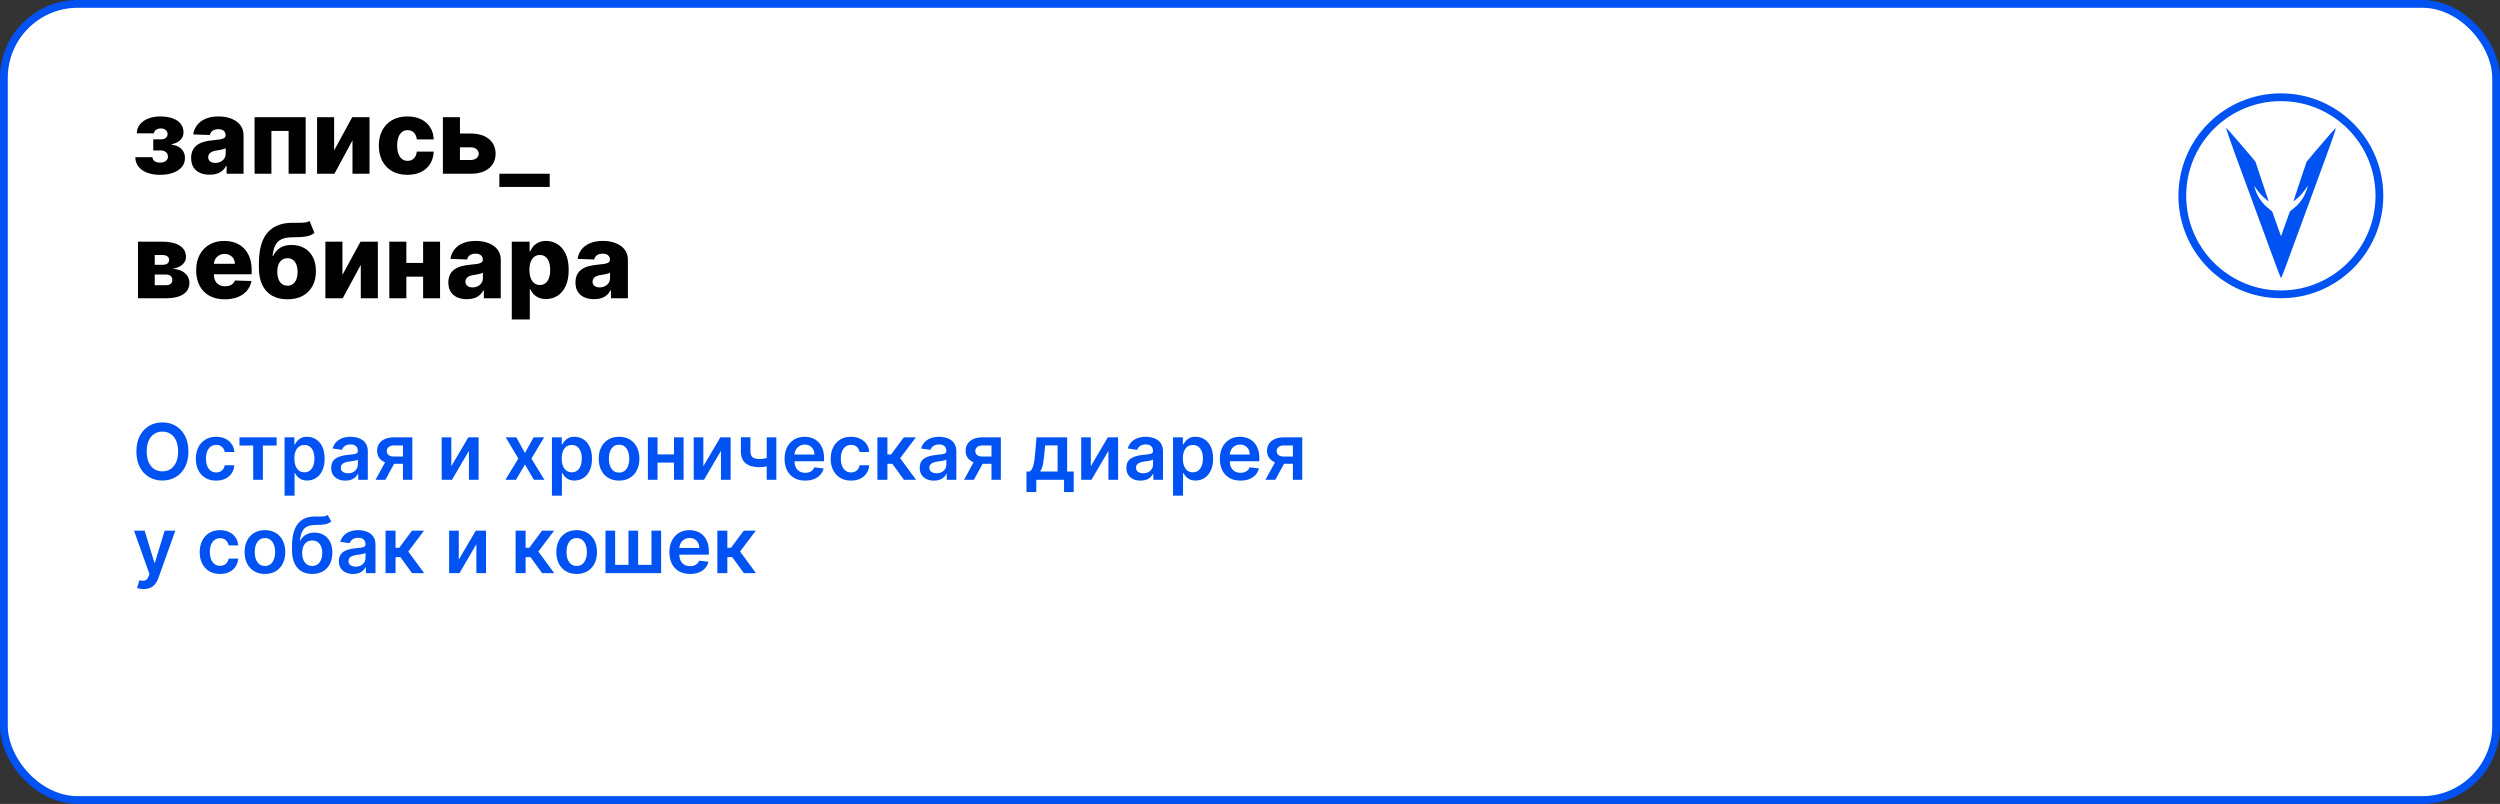 <?xml version="1.0" encoding="UTF-8"?> <svg xmlns="http://www.w3.org/2000/svg" width="964" height="310" viewBox="0 0 964 310" fill="none"><rect x="0" y="0" width="964" height="310" fill="#333333" stroke="none"/> <rect x="1.5" y="1.5" width="961" height="307" rx="28.5" fill="white" stroke="#0052F2" stroke-width="3"></rect> <path d="M52.165 60.608H58.784C58.803 61.252 59.082 61.763 59.622 62.142C60.171 62.521 60.877 62.71 61.739 62.71C62.61 62.71 63.33 62.502 63.898 62.085C64.475 61.659 64.764 61.072 64.764 60.324C64.764 59.869 64.646 59.472 64.409 59.131C64.182 58.78 63.86 58.506 63.443 58.307C63.036 58.108 62.562 58.008 62.023 58.008H59.097V53.733H62.023C62.828 53.733 63.462 53.544 63.926 53.165C64.39 52.786 64.622 52.308 64.622 51.73C64.622 51.077 64.385 50.546 63.912 50.139C63.448 49.732 62.828 49.528 62.051 49.528C61.284 49.528 60.65 49.704 60.148 50.054C59.646 50.404 59.39 50.859 59.381 51.418H52.761C52.771 50.063 53.173 48.903 53.969 47.938C54.774 46.962 55.853 46.214 57.207 45.693C58.571 45.163 60.086 44.898 61.753 44.898C63.618 44.898 65.224 45.144 66.568 45.636C67.922 46.119 68.959 46.82 69.679 47.739C70.399 48.648 70.758 49.756 70.758 51.062C70.758 52.199 70.365 53.16 69.579 53.946C68.803 54.732 67.681 55.291 66.213 55.622V55.849C67.132 55.897 67.974 56.129 68.742 56.545C69.508 56.953 70.129 57.53 70.602 58.278C71.076 59.017 71.312 59.912 71.312 60.963C71.312 62.317 70.901 63.477 70.077 64.443C69.253 65.4 68.121 66.133 66.682 66.645C65.252 67.156 63.609 67.412 61.753 67.412C59.944 67.412 58.325 67.161 56.895 66.659C55.474 66.148 54.343 65.385 53.5 64.372C52.657 63.359 52.212 62.104 52.165 60.608ZM80.876 67.369C79.484 67.369 78.248 67.137 77.168 66.673C76.098 66.2 75.251 65.49 74.626 64.543C74.01 63.586 73.702 62.388 73.702 60.949C73.702 59.737 73.915 58.714 74.342 57.881C74.768 57.047 75.355 56.37 76.103 55.849C76.851 55.329 77.713 54.936 78.688 54.67C79.664 54.396 80.705 54.211 81.813 54.117C83.054 54.003 84.053 53.885 84.81 53.761C85.568 53.629 86.117 53.444 86.458 53.207C86.808 52.961 86.984 52.615 86.984 52.17V52.099C86.984 51.37 86.733 50.807 86.231 50.409C85.729 50.011 85.052 49.812 84.2 49.812C83.281 49.812 82.542 50.011 81.984 50.409C81.425 50.807 81.07 51.356 80.918 52.057L74.512 51.83C74.701 50.504 75.189 49.32 75.975 48.278C76.771 47.227 77.86 46.403 79.242 45.807C80.634 45.201 82.306 44.898 84.256 44.898C85.648 44.898 86.932 45.063 88.106 45.395C89.28 45.717 90.303 46.19 91.174 46.815C92.045 47.431 92.718 48.188 93.191 49.088C93.674 49.988 93.915 51.015 93.915 52.17V67H87.381V63.96H87.211C86.823 64.699 86.326 65.324 85.719 65.835C85.123 66.347 84.417 66.73 83.603 66.986C82.798 67.242 81.889 67.369 80.876 67.369ZM83.021 62.824C83.769 62.824 84.441 62.672 85.038 62.369C85.644 62.066 86.127 61.65 86.487 61.119C86.846 60.58 87.026 59.955 87.026 59.244V57.17C86.827 57.275 86.586 57.369 86.302 57.455C86.027 57.54 85.724 57.62 85.393 57.696C85.061 57.772 84.72 57.838 84.37 57.895C84.02 57.952 83.683 58.004 83.362 58.051C82.708 58.155 82.149 58.316 81.685 58.534C81.231 58.752 80.88 59.036 80.634 59.386C80.397 59.727 80.279 60.135 80.279 60.608C80.279 61.328 80.535 61.877 81.046 62.256C81.567 62.635 82.225 62.824 83.021 62.824ZM98.163 67V45.182H117.864V67H111.288V50.494H104.654V67H98.163ZM128.841 58.008L135.815 45.182H142.491V67H135.915V54.131L128.955 67H122.264V45.182H128.841V58.008ZM157.097 67.412C154.796 67.412 152.822 66.938 151.174 65.992C149.536 65.044 148.276 63.728 147.396 62.043C146.515 60.347 146.075 58.387 146.075 56.162C146.075 53.927 146.515 51.967 147.396 50.281C148.286 48.586 149.55 47.265 151.188 46.318C152.836 45.371 154.801 44.898 157.083 44.898C159.1 44.898 160.857 45.262 162.353 45.992C163.859 46.721 165.033 47.753 165.876 49.088C166.728 50.414 167.178 51.972 167.225 53.761H160.734C160.601 52.644 160.222 51.768 159.597 51.133C158.982 50.499 158.177 50.182 157.183 50.182C156.378 50.182 155.672 50.409 155.066 50.864C154.46 51.309 153.987 51.972 153.646 52.852C153.314 53.724 153.148 54.803 153.148 56.091C153.148 57.379 153.314 58.468 153.646 59.358C153.987 60.239 154.46 60.906 155.066 61.361C155.672 61.806 156.378 62.028 157.183 62.028C157.826 62.028 158.395 61.891 158.887 61.617C159.389 61.342 159.801 60.939 160.123 60.409C160.445 59.869 160.648 59.216 160.734 58.449H167.225C167.159 60.248 166.709 61.82 165.876 63.165C165.052 64.51 163.892 65.556 162.396 66.304C160.909 67.043 159.143 67.412 157.097 67.412ZM174.857 51.489H181.476C184.478 51.489 186.831 52.194 188.536 53.605C190.24 55.007 191.097 56.91 191.107 59.315C191.097 60.878 190.704 62.237 189.928 63.392C189.161 64.538 188.057 65.428 186.618 66.062C185.188 66.688 183.474 67 181.476 67H170.78V45.182H177.357V61.688H181.476C182.385 61.688 183.133 61.465 183.72 61.02C184.307 60.575 184.606 60.002 184.615 59.301C184.606 58.562 184.307 57.961 183.72 57.497C183.133 57.033 182.385 56.801 181.476 56.801H174.857V51.489ZM211.966 67V72.085H192.548V67H211.966ZM53.202 115V93.182H62.619C65.432 93.182 67.648 93.688 69.267 94.702C70.896 95.706 71.71 97.178 71.71 99.119C71.71 100.246 71.251 101.217 70.332 102.031C69.423 102.836 68.131 103.381 66.454 103.665C67.932 103.741 69.158 104.034 70.133 104.545C71.109 105.057 71.838 105.705 72.321 106.491C72.804 107.277 73.046 108.116 73.046 109.006C73.046 110.294 72.7 111.383 72.008 112.273C71.317 113.163 70.304 113.84 68.969 114.304C67.643 114.768 66.014 115 64.082 115H53.202ZM59.665 109.972H64.082C64.821 109.972 65.399 109.796 65.815 109.446C66.242 109.096 66.454 108.613 66.454 107.997C66.454 107.334 66.242 106.813 65.815 106.435C65.399 106.056 64.821 105.866 64.082 105.866H59.665V109.972ZM59.665 102.102H62.804C63.306 102.102 63.737 102.027 64.097 101.875C64.456 101.723 64.731 101.506 64.921 101.222C65.119 100.937 65.219 100.597 65.219 100.199C65.219 99.621 64.987 99.167 64.523 98.835C64.068 98.504 63.434 98.338 62.619 98.338H59.665V102.102ZM86.682 115.412C84.4 115.412 82.43 114.962 80.773 114.062C79.125 113.153 77.856 111.861 76.966 110.185C76.085 108.499 75.645 106.496 75.645 104.176C75.645 101.922 76.09 99.953 76.98 98.267C77.87 96.572 79.125 95.256 80.744 94.318C82.364 93.371 84.272 92.898 86.469 92.898C88.022 92.898 89.442 93.139 90.73 93.622C92.018 94.105 93.131 94.82 94.068 95.767C95.006 96.714 95.735 97.883 96.256 99.276C96.776 100.658 97.037 102.244 97.037 104.034V105.767H78.074V101.733H90.574C90.564 100.994 90.389 100.336 90.048 99.758C89.707 99.181 89.239 98.731 88.642 98.409C88.055 98.078 87.378 97.912 86.611 97.912C85.834 97.912 85.138 98.087 84.523 98.438C83.907 98.778 83.419 99.247 83.06 99.844C82.7 100.431 82.51 101.098 82.492 101.847V105.952C82.492 106.842 82.667 107.623 83.017 108.295C83.367 108.958 83.865 109.474 84.508 109.844C85.153 110.213 85.919 110.398 86.81 110.398C87.425 110.398 87.984 110.312 88.486 110.142C88.988 109.972 89.419 109.721 89.778 109.389C90.138 109.058 90.408 108.651 90.588 108.168L96.966 108.352C96.701 109.782 96.118 111.027 95.219 112.088C94.329 113.139 93.159 113.958 91.71 114.545C90.261 115.123 88.585 115.412 86.682 115.412ZM119.377 85.227L121.252 89.815C120.656 90.279 120.002 90.63 119.292 90.867C118.591 91.103 117.734 91.264 116.721 91.349C115.708 91.435 114.429 91.482 112.886 91.492C111.143 91.501 109.732 91.742 108.653 92.216C107.573 92.68 106.754 93.442 106.195 94.503C105.646 95.554 105.281 96.956 105.102 98.707H105.286C105.911 97.391 106.801 96.354 107.957 95.597C109.112 94.839 110.603 94.46 112.431 94.46C114.335 94.46 115.992 94.872 117.403 95.696C118.814 96.51 119.903 97.675 120.67 99.19C121.437 100.696 121.82 102.486 121.82 104.56C121.82 106.757 121.38 108.67 120.499 110.298C119.619 111.927 118.359 113.187 116.721 114.077C115.083 114.967 113.122 115.412 110.84 115.412C108.558 115.412 106.593 114.948 104.945 114.02C103.307 113.092 102.043 111.728 101.153 109.929C100.272 108.12 99.832 105.9 99.832 103.267V101.676C99.832 96.278 100.921 92.306 103.099 89.758C105.277 87.211 108.459 85.928 112.644 85.909C113.695 85.9 114.647 85.9 115.499 85.909C116.361 85.909 117.114 85.867 117.758 85.781C118.402 85.687 118.942 85.502 119.377 85.227ZM110.883 110.17C111.678 110.17 112.365 109.957 112.942 109.531C113.52 109.105 113.965 108.494 114.278 107.699C114.59 106.903 114.746 105.947 114.746 104.83C114.746 103.712 114.585 102.76 114.263 101.974C113.951 101.188 113.506 100.592 112.928 100.185C112.351 99.768 111.664 99.56 110.869 99.56C110.263 99.56 109.713 99.678 109.221 99.915C108.728 100.142 108.312 100.483 107.971 100.938C107.63 101.383 107.37 101.932 107.19 102.585C107.01 103.239 106.92 103.987 106.92 104.83C106.92 106.496 107.27 107.803 107.971 108.75C108.672 109.697 109.642 110.17 110.883 110.17ZM132.044 106.009L139.018 93.182H145.695V115H139.118V102.131L132.158 115H125.467V93.182H132.044V106.009ZM165.499 101.378V106.676H154.306V101.378H165.499ZM156.692 93.182V115H150.116V93.182H156.692ZM169.69 93.182V115H163.156V93.182H169.69ZM180.055 115.369C178.663 115.369 177.428 115.137 176.348 114.673C175.278 114.2 174.43 113.49 173.805 112.543C173.19 111.586 172.882 110.388 172.882 108.949C172.882 107.737 173.095 106.714 173.521 105.881C173.947 105.047 174.535 104.37 175.283 103.849C176.031 103.329 176.893 102.936 177.868 102.67C178.843 102.396 179.885 102.211 180.993 102.116C182.233 102.003 183.232 101.884 183.99 101.761C184.748 101.629 185.297 101.444 185.638 101.207C185.988 100.961 186.163 100.616 186.163 100.17V100.099C186.163 99.37 185.912 98.807 185.411 98.409C184.909 98.011 184.232 97.812 183.379 97.812C182.461 97.812 181.722 98.011 181.163 98.409C180.605 98.807 180.25 99.356 180.098 100.057L173.692 99.829C173.881 98.504 174.369 97.32 175.155 96.278C175.95 95.227 177.039 94.403 178.422 93.807C179.814 93.201 181.485 92.898 183.436 92.898C184.828 92.898 186.111 93.063 187.286 93.395C188.46 93.717 189.482 94.19 190.354 94.815C191.225 95.431 191.897 96.188 192.371 97.088C192.854 97.988 193.095 99.015 193.095 100.17V115H186.561V111.96H186.391C186.002 112.699 185.505 113.324 184.899 113.835C184.303 114.347 183.597 114.73 182.783 114.986C181.978 115.241 181.069 115.369 180.055 115.369ZM182.2 110.824C182.948 110.824 183.621 110.672 184.217 110.369C184.823 110.066 185.306 109.65 185.666 109.119C186.026 108.58 186.206 107.955 186.206 107.244V105.17C186.007 105.275 185.766 105.369 185.482 105.455C185.207 105.54 184.904 105.62 184.572 105.696C184.241 105.772 183.9 105.838 183.55 105.895C183.199 105.952 182.863 106.004 182.541 106.051C181.888 106.155 181.329 106.316 180.865 106.534C180.411 106.752 180.06 107.036 179.814 107.386C179.577 107.727 179.459 108.134 179.459 108.608C179.459 109.328 179.714 109.877 180.226 110.256C180.747 110.634 181.405 110.824 182.2 110.824ZM197.342 123.182V93.182H204.217V96.918H204.43C204.714 96.255 205.117 95.615 205.638 95C206.168 94.385 206.84 93.883 207.655 93.494C208.479 93.097 209.464 92.898 210.609 92.898C212.125 92.898 213.54 93.296 214.857 94.091C216.182 94.886 217.252 96.113 218.067 97.77C218.881 99.427 219.288 101.539 219.288 104.105C219.288 106.577 218.895 108.646 218.109 110.312C217.333 111.979 216.282 113.229 214.956 114.062C213.64 114.896 212.177 115.312 210.567 115.312C209.468 115.312 208.517 115.133 207.712 114.773C206.907 114.413 206.23 113.939 205.68 113.352C205.141 112.765 204.724 112.135 204.43 111.463H204.288V123.182H197.342ZM204.146 104.091C204.146 105.265 204.303 106.288 204.615 107.159C204.937 108.03 205.396 108.707 205.993 109.19C206.599 109.664 207.323 109.901 208.166 109.901C209.018 109.901 209.743 109.664 210.339 109.19C210.936 108.707 211.386 108.03 211.689 107.159C212.001 106.288 212.158 105.265 212.158 104.091C212.158 102.917 212.001 101.899 211.689 101.037C211.386 100.175 210.936 99.508 210.339 99.034C209.752 98.561 209.028 98.324 208.166 98.324C207.314 98.324 206.589 98.556 205.993 99.02C205.396 99.484 204.937 100.147 204.615 101.009C204.303 101.87 204.146 102.898 204.146 104.091ZM229.079 115.369C227.687 115.369 226.451 115.137 225.371 114.673C224.301 114.2 223.454 113.49 222.829 112.543C222.213 111.586 221.906 110.388 221.906 108.949C221.906 107.737 222.119 106.714 222.545 105.881C222.971 105.047 223.558 104.37 224.306 103.849C225.054 103.329 225.916 102.936 226.891 102.67C227.867 102.396 228.908 102.211 230.016 102.116C231.257 102.003 232.256 101.884 233.013 101.761C233.771 101.629 234.32 101.444 234.661 101.207C235.012 100.961 235.187 100.616 235.187 100.17V100.099C235.187 99.37 234.936 98.807 234.434 98.409C233.932 98.011 233.255 97.812 232.403 97.812C231.484 97.812 230.746 98.011 230.187 98.409C229.628 98.807 229.273 99.356 229.121 100.057L222.715 99.829C222.905 98.504 223.392 97.32 224.178 96.278C224.974 95.227 226.063 94.403 227.445 93.807C228.837 93.201 230.509 92.898 232.46 92.898C233.852 92.898 235.135 93.063 236.309 93.395C237.483 93.717 238.506 94.19 239.377 94.815C240.248 95.431 240.921 96.188 241.394 97.088C241.877 97.988 242.119 99.015 242.119 100.17V115H235.585V111.96H235.414C235.026 112.699 234.529 113.324 233.923 113.835C233.326 114.347 232.621 114.73 231.806 114.986C231.001 115.241 230.092 115.369 229.079 115.369ZM231.224 110.824C231.972 110.824 232.644 110.672 233.241 110.369C233.847 110.066 234.33 109.65 234.69 109.119C235.049 108.58 235.229 107.955 235.229 107.244V105.17C235.031 105.275 234.789 105.369 234.505 105.455C234.23 105.54 233.927 105.62 233.596 105.696C233.264 105.772 232.924 105.838 232.573 105.895C232.223 105.952 231.887 106.004 231.565 106.051C230.911 106.155 230.353 106.316 229.888 106.534C229.434 106.752 229.084 107.036 228.837 107.386C228.601 107.727 228.482 108.134 228.482 108.608C228.482 109.328 228.738 109.877 229.249 110.256C229.77 110.634 230.428 110.824 231.224 110.824Z" fill="black"></path> <path d="M72.648 174.091C72.648 176.442 72.207 178.455 71.327 180.131C70.453 181.8 69.26 183.079 67.747 183.967C66.242 184.854 64.533 185.298 62.623 185.298C60.712 185.298 59.001 184.854 57.488 183.967C55.982 183.072 54.789 181.79 53.908 180.121C53.035 178.445 52.598 176.435 52.598 174.091C52.598 171.74 53.035 169.73 53.908 168.061C54.789 166.385 55.982 165.103 57.488 164.215C59.001 163.327 60.712 162.884 62.623 162.884C64.533 162.884 66.242 163.327 67.747 164.215C69.26 165.103 70.453 166.385 71.327 168.061C72.207 169.73 72.648 171.74 72.648 174.091ZM68.674 174.091C68.674 172.436 68.415 171.04 67.896 169.904C67.385 168.761 66.675 167.898 65.766 167.315C64.856 166.726 63.809 166.431 62.623 166.431C61.437 166.431 60.389 166.726 59.48 167.315C58.571 167.898 57.857 168.761 57.339 169.904C56.827 171.04 56.572 172.436 56.572 174.091C56.572 175.746 56.827 177.145 57.339 178.288C57.857 179.425 58.571 180.288 59.48 180.877C60.389 181.46 61.437 181.751 62.623 181.751C63.809 181.751 64.856 181.46 65.766 180.877C66.675 180.288 67.385 179.425 67.896 178.288C68.415 177.145 68.674 175.746 68.674 174.091ZM83.352 185.32C81.718 185.32 80.316 184.961 79.144 184.244C77.979 183.526 77.08 182.536 76.448 181.271C75.823 180 75.511 178.537 75.511 176.882C75.511 175.22 75.83 173.754 76.47 172.482C77.109 171.204 78.011 170.21 79.176 169.499C80.347 168.782 81.732 168.423 83.33 168.423C84.659 168.423 85.834 168.668 86.857 169.158C87.886 169.641 88.707 170.327 89.318 171.214C89.928 172.095 90.276 173.125 90.362 174.304H86.676C86.526 173.516 86.171 172.859 85.61 172.333C85.056 171.8 84.314 171.534 83.384 171.534C82.595 171.534 81.903 171.747 81.306 172.173C80.71 172.592 80.245 173.196 79.911 173.984C79.584 174.773 79.421 175.717 79.421 176.818C79.421 177.933 79.584 178.892 79.911 179.695C80.237 180.49 80.695 181.104 81.285 181.538C81.882 181.964 82.581 182.177 83.384 182.177C83.952 182.177 84.46 182.07 84.907 181.857C85.362 181.637 85.742 181.321 86.047 180.909C86.353 180.497 86.562 179.996 86.676 179.407H90.362C90.269 180.565 89.928 181.591 89.339 182.486C88.749 183.374 87.947 184.07 86.931 184.574C85.916 185.071 84.722 185.32 83.352 185.32ZM92.341 171.8V168.636H106.659V171.8H101.364V185H97.635V171.8H92.341ZM109.73 191.136V168.636H113.522V171.342H113.746C113.945 170.945 114.225 170.522 114.588 170.075C114.95 169.62 115.44 169.233 116.058 168.913C116.676 168.587 117.464 168.423 118.423 168.423C119.687 168.423 120.827 168.746 121.843 169.393C122.865 170.032 123.675 170.98 124.271 172.237C124.875 173.487 125.177 175.021 125.177 176.839C125.177 178.636 124.882 180.163 124.293 181.42C123.703 182.678 122.901 183.636 121.885 184.297C120.869 184.957 119.719 185.288 118.433 185.288C117.496 185.288 116.718 185.131 116.1 184.819C115.482 184.506 114.985 184.13 114.609 183.69C114.24 183.242 113.952 182.82 113.746 182.422H113.586V191.136H109.73ZM113.512 176.818C113.512 177.876 113.661 178.803 113.959 179.599C114.264 180.394 114.701 181.016 115.269 181.463C115.845 181.903 116.541 182.124 117.357 182.124C118.21 182.124 118.923 181.896 119.499 181.442C120.074 180.98 120.507 180.352 120.798 179.556C121.097 178.754 121.246 177.841 121.246 176.818C121.246 175.803 121.1 174.901 120.809 174.112C120.518 173.324 120.085 172.706 119.509 172.259C118.934 171.811 118.217 171.587 117.357 171.587C116.534 171.587 115.834 171.804 115.259 172.237C114.683 172.67 114.247 173.278 113.948 174.059C113.657 174.84 113.512 175.76 113.512 176.818ZM133.188 185.33C132.151 185.33 131.218 185.146 130.387 184.776C129.563 184.4 128.909 183.846 128.426 183.114C127.95 182.383 127.713 181.481 127.713 180.408C127.713 179.485 127.883 178.722 128.224 178.118C128.565 177.514 129.03 177.031 129.619 176.669C130.209 176.307 130.873 176.033 131.612 175.849C132.357 175.657 133.128 175.518 133.923 175.433C134.882 175.334 135.66 175.245 136.257 175.167C136.853 175.082 137.286 174.954 137.556 174.783C137.833 174.606 137.972 174.332 137.972 173.963V173.899C137.972 173.097 137.734 172.475 137.258 172.035C136.782 171.594 136.097 171.374 135.202 171.374C134.257 171.374 133.508 171.58 132.954 171.992C132.407 172.404 132.038 172.891 131.846 173.452L128.245 172.94C128.529 171.946 128.998 171.115 129.651 170.447C130.305 169.773 131.104 169.268 132.048 168.935C132.993 168.594 134.037 168.423 135.181 168.423C135.969 168.423 136.754 168.516 137.535 168.7C138.316 168.885 139.03 169.19 139.676 169.616C140.323 170.036 140.841 170.607 141.232 171.332C141.629 172.056 141.828 172.962 141.828 174.048V185H138.121V182.752H137.993C137.759 183.207 137.428 183.633 137.002 184.031C136.583 184.421 136.054 184.737 135.415 184.979C134.783 185.213 134.041 185.33 133.188 185.33ZM134.19 182.496C134.964 182.496 135.635 182.344 136.203 182.038C136.771 181.726 137.208 181.314 137.514 180.803C137.826 180.291 137.982 179.734 137.982 179.13V177.202C137.862 177.301 137.656 177.393 137.365 177.479C137.08 177.564 136.761 177.638 136.406 177.702C136.051 177.766 135.699 177.823 135.351 177.873C135.003 177.923 134.701 177.965 134.445 178.001C133.87 178.079 133.355 178.207 132.901 178.384C132.446 178.562 132.088 178.81 131.825 179.13C131.562 179.442 131.431 179.847 131.431 180.344C131.431 181.055 131.69 181.591 132.208 181.953C132.727 182.315 133.387 182.496 134.19 182.496ZM155.379 185V171.768H151.885C150.997 171.768 150.316 171.974 149.84 172.386C149.364 172.798 149.129 173.31 149.137 173.92C149.129 174.531 149.353 175.036 149.808 175.433C150.262 175.831 150.912 176.03 151.757 176.03H156.594V178.842H151.757C150.45 178.842 149.321 178.636 148.369 178.224C147.418 177.812 146.686 177.23 146.175 176.477C145.664 175.724 145.408 174.844 145.408 173.835C145.408 172.784 145.667 171.871 146.186 171.097C146.711 170.316 147.457 169.712 148.423 169.286C149.396 168.853 150.55 168.636 151.885 168.636H158.991V185H155.379ZM144.811 185L149.382 176.605H153.185L148.604 185H144.811ZM174.034 179.78L180.585 168.636H184.548V185H180.82V173.846L174.289 185H170.316V168.636H174.034V179.78ZM199.104 168.636L202.406 174.677L205.762 168.636H209.842L204.91 176.818L209.928 185H205.869L202.406 179.109L198.976 185H194.885L199.871 176.818L195.013 168.636H199.104ZM212.825 191.136V168.636H216.618V171.342H216.842C217.04 170.945 217.321 170.522 217.683 170.075C218.045 169.62 218.536 169.233 219.153 168.913C219.771 168.587 220.56 168.423 221.518 168.423C222.783 168.423 223.923 168.746 224.938 169.393C225.961 170.032 226.771 170.98 227.367 172.237C227.971 173.487 228.273 175.021 228.273 176.839C228.273 178.636 227.978 180.163 227.388 181.42C226.799 182.678 225.996 183.636 224.981 184.297C223.965 184.957 222.815 185.288 221.529 185.288C220.592 185.288 219.814 185.131 219.196 184.819C218.578 184.506 218.081 184.13 217.705 183.69C217.335 183.242 217.048 182.82 216.842 182.422H216.682V191.136H212.825ZM216.607 176.818C216.607 177.876 216.756 178.803 217.055 179.599C217.36 180.394 217.797 181.016 218.365 181.463C218.94 181.903 219.636 182.124 220.453 182.124C221.305 182.124 222.019 181.896 222.594 181.442C223.17 180.98 223.603 180.352 223.894 179.556C224.192 178.754 224.342 177.841 224.342 176.818C224.342 175.803 224.196 174.901 223.905 174.112C223.614 173.324 223.18 172.706 222.605 172.259C222.03 171.811 221.312 171.587 220.453 171.587C219.629 171.587 218.93 171.804 218.354 172.237C217.779 172.67 217.342 173.278 217.044 174.059C216.753 174.84 216.607 175.76 216.607 176.818ZM238.713 185.32C237.115 185.32 235.73 184.968 234.558 184.265C233.386 183.562 232.477 182.578 231.831 181.314C231.192 180.05 230.872 178.572 230.872 176.882C230.872 175.192 231.192 173.711 231.831 172.44C232.477 171.168 233.386 170.181 234.558 169.478C235.73 168.775 237.115 168.423 238.713 168.423C240.311 168.423 241.696 168.775 242.868 169.478C244.04 170.181 244.945 171.168 245.585 172.44C246.231 173.711 246.554 175.192 246.554 176.882C246.554 178.572 246.231 180.05 245.585 181.314C244.945 182.578 244.04 183.562 242.868 184.265C241.696 184.968 240.311 185.32 238.713 185.32ZM238.734 182.23C239.601 182.23 240.325 181.992 240.908 181.516C241.49 181.033 241.923 180.387 242.207 179.577C242.499 178.768 242.644 177.866 242.644 176.871C242.644 175.87 242.499 174.964 242.207 174.155C241.923 173.338 241.49 172.688 240.908 172.205C240.325 171.722 239.601 171.481 238.734 171.481C237.847 171.481 237.108 171.722 236.518 172.205C235.936 172.688 235.499 173.338 235.208 174.155C234.924 174.964 234.782 175.87 234.782 176.871C234.782 177.866 234.924 178.768 235.208 179.577C235.499 180.387 235.936 181.033 236.518 181.516C237.108 181.992 237.847 182.23 238.734 182.23ZM261.067 175.22V178.384H252.352V175.22H261.067ZM253.545 168.636V185H249.827V168.636H253.545ZM263.591 168.636V185H259.884V168.636H263.591ZM271.211 179.78L277.763 168.636H281.726V185H277.998V173.846L271.467 185H267.493V168.636H271.211V179.78ZM299.355 168.636V185H295.648V168.636H299.355ZM297.618 176.03V179.183C297.199 179.368 296.724 179.535 296.191 179.684C295.665 179.826 295.108 179.94 294.518 180.025C293.936 180.11 293.354 180.153 292.771 180.153C290.584 180.153 288.854 179.663 287.583 178.683C286.319 177.695 285.687 176.158 285.687 174.07V168.615H289.373V174.07C289.373 174.773 289.497 175.337 289.746 175.763C289.994 176.19 290.371 176.502 290.875 176.701C291.379 176.893 292.011 176.989 292.771 176.989C293.623 176.989 294.433 176.903 295.2 176.733C295.967 176.562 296.773 176.328 297.618 176.03ZM310.48 185.32C308.839 185.32 307.422 184.979 306.229 184.297C305.043 183.608 304.13 182.635 303.491 181.378C302.852 180.114 302.532 178.626 302.532 176.914C302.532 175.231 302.852 173.754 303.491 172.482C304.137 171.204 305.039 170.21 306.197 169.499C307.355 168.782 308.715 168.423 310.277 168.423C311.286 168.423 312.238 168.587 313.132 168.913C314.034 169.233 314.83 169.73 315.519 170.405C316.215 171.08 316.762 171.939 317.159 172.983C317.557 174.02 317.756 175.256 317.756 176.69V177.873H304.343V175.273H314.059C314.052 174.535 313.892 173.878 313.58 173.303C313.267 172.72 312.831 172.262 312.27 171.928C311.716 171.594 311.069 171.428 310.331 171.428C309.542 171.428 308.85 171.619 308.253 172.003C307.657 172.379 307.191 172.876 306.858 173.494C306.531 174.105 306.364 174.776 306.357 175.508V177.777C306.357 178.729 306.531 179.545 306.879 180.227C307.227 180.902 307.713 181.42 308.338 181.783C308.963 182.138 309.695 182.315 310.533 182.315C311.094 182.315 311.602 182.237 312.056 182.081C312.511 181.918 312.905 181.68 313.239 181.367C313.573 181.055 313.825 180.668 313.995 180.206L317.596 180.611C317.369 181.562 316.936 182.393 316.297 183.104C315.664 183.807 314.855 184.354 313.868 184.744C312.88 185.128 311.751 185.32 310.48 185.32ZM328.156 185.32C326.523 185.32 325.12 184.961 323.948 184.244C322.784 183.526 321.885 182.536 321.253 181.271C320.628 180 320.316 178.537 320.316 176.882C320.316 175.22 320.635 173.754 321.274 172.482C321.914 171.204 322.816 170.21 323.98 169.499C325.152 168.782 326.537 168.423 328.135 168.423C329.463 168.423 330.639 168.668 331.661 169.158C332.691 169.641 333.512 170.327 334.122 171.214C334.733 172.095 335.081 173.125 335.166 174.304H331.48C331.331 173.516 330.976 172.859 330.415 172.333C329.861 171.8 329.119 171.534 328.188 171.534C327.4 171.534 326.708 171.747 326.111 172.173C325.514 172.592 325.049 173.196 324.715 173.984C324.389 174.773 324.225 175.717 324.225 176.818C324.225 177.933 324.389 178.892 324.715 179.695C325.042 180.49 325.5 181.104 326.09 181.538C326.686 181.964 327.386 182.177 328.188 182.177C328.757 182.177 329.264 182.07 329.712 181.857C330.166 181.637 330.546 181.321 330.852 180.909C331.157 180.497 331.367 179.996 331.48 179.407H335.166C335.074 180.565 334.733 181.591 334.144 182.486C333.554 183.374 332.752 184.07 331.736 184.574C330.72 185.071 329.527 185.32 328.156 185.32ZM338.333 185V168.636H342.19V175.241H343.596L348.518 168.636H353.163L347.101 176.669L353.227 185H348.56L344.075 178.832H342.19V185H338.333ZM360.122 185.33C359.085 185.33 358.151 185.146 357.32 184.776C356.496 184.4 355.843 183.846 355.36 183.114C354.884 182.383 354.646 181.481 354.646 180.408C354.646 179.485 354.817 178.722 355.157 178.118C355.498 177.514 355.964 177.031 356.553 176.669C357.143 176.307 357.807 176.033 358.545 175.849C359.291 175.657 360.062 175.518 360.857 175.433C361.816 175.334 362.594 175.245 363.19 175.167C363.787 175.082 364.22 174.954 364.49 174.783C364.767 174.606 364.905 174.332 364.905 173.963V173.899C364.905 173.097 364.667 172.475 364.192 172.035C363.716 171.594 363.03 171.374 362.135 171.374C361.191 171.374 360.442 171.58 359.888 171.992C359.341 172.404 358.971 172.891 358.78 173.452L355.179 172.94C355.463 171.946 355.932 171.115 356.585 170.447C357.238 169.773 358.037 169.268 358.982 168.935C359.927 168.594 360.971 168.423 362.114 168.423C362.903 168.423 363.687 168.516 364.469 168.7C365.25 168.885 365.964 169.19 366.61 169.616C367.256 170.036 367.775 170.607 368.165 171.332C368.563 172.056 368.762 172.962 368.762 174.048V185H365.055V182.752H364.927C364.692 183.207 364.362 183.633 363.936 184.031C363.517 184.421 362.988 184.737 362.349 184.979C361.716 185.213 360.974 185.33 360.122 185.33ZM361.123 182.496C361.898 182.496 362.569 182.344 363.137 182.038C363.705 181.726 364.142 181.314 364.447 180.803C364.76 180.291 364.916 179.734 364.916 179.13V177.202C364.795 177.301 364.589 177.393 364.298 177.479C364.014 177.564 363.694 177.638 363.339 177.702C362.984 177.766 362.633 177.823 362.285 177.873C361.937 177.923 361.635 177.965 361.379 178.001C360.804 178.079 360.289 178.207 359.834 178.384C359.38 178.562 359.021 178.81 358.758 179.13C358.496 179.442 358.364 179.847 358.364 180.344C358.364 181.055 358.623 181.591 359.142 181.953C359.66 182.315 360.321 182.496 361.123 182.496ZM382.313 185V171.768H378.819C377.931 171.768 377.249 171.974 376.773 172.386C376.297 172.798 376.063 173.31 376.07 173.92C376.063 174.531 376.287 175.036 376.741 175.433C377.196 175.831 377.846 176.03 378.691 176.03H383.528V178.842H378.691C377.384 178.842 376.255 178.636 375.303 178.224C374.351 177.812 373.62 177.23 373.108 176.477C372.597 175.724 372.341 174.844 372.341 173.835C372.341 172.784 372.601 171.871 373.119 171.097C373.645 170.316 374.39 169.712 375.356 169.286C376.329 168.853 377.483 168.636 378.819 168.636H385.925V185H382.313ZM371.745 185L376.315 176.605H380.118L375.537 185H371.745ZM395.8 189.751V181.825H397.1C397.448 181.555 397.739 181.19 397.974 180.728C398.208 180.259 398.4 179.709 398.549 179.077C398.705 178.437 398.833 177.724 398.932 176.935C399.032 176.14 399.121 175.284 399.199 174.368L399.667 168.636H411.493V181.825H414.028V189.751H410.3V185H399.593V189.751H395.8ZM401.063 181.825H407.807V171.747H403.013L402.757 174.368C402.615 176.101 402.427 177.585 402.192 178.821C401.958 180.057 401.581 181.058 401.063 181.825ZM420.625 179.78L427.177 168.636H431.14V185H427.412V173.846L420.881 185H416.907V168.636H420.625V179.78ZM439.809 185.33C438.773 185.33 437.839 185.146 437.008 184.776C436.184 184.4 435.53 183.846 435.047 183.114C434.572 182.383 434.334 181.481 434.334 180.408C434.334 179.485 434.504 178.722 434.845 178.118C435.186 177.514 435.651 177.031 436.241 176.669C436.83 176.307 437.494 176.033 438.233 175.849C438.979 175.657 439.749 175.518 440.545 175.433C441.503 175.334 442.281 175.245 442.878 175.167C443.474 175.082 443.907 174.954 444.177 174.783C444.454 174.606 444.593 174.332 444.593 173.963V173.899C444.593 173.097 444.355 172.475 443.879 172.035C443.403 171.594 442.718 171.374 441.823 171.374C440.878 171.374 440.129 171.58 439.575 171.992C439.028 172.404 438.659 172.891 438.467 173.452L434.866 172.94C435.15 171.946 435.619 171.115 436.273 170.447C436.926 169.773 437.725 169.268 438.67 168.935C439.614 168.594 440.658 168.423 441.802 168.423C442.59 168.423 443.375 168.516 444.156 168.7C444.937 168.885 445.651 169.19 446.297 169.616C446.944 170.036 447.462 170.607 447.853 171.332C448.251 172.056 448.449 172.962 448.449 174.048V185H444.742V182.752H444.614C444.38 183.207 444.05 183.633 443.623 184.031C443.204 184.421 442.675 184.737 442.036 184.979C441.404 185.213 440.662 185.33 439.809 185.33ZM440.811 182.496C441.585 182.496 442.256 182.344 442.824 182.038C443.393 181.726 443.829 181.314 444.135 180.803C444.447 180.291 444.604 179.734 444.604 179.13V177.202C444.483 177.301 444.277 177.393 443.986 177.479C443.702 177.564 443.382 177.638 443.027 177.702C442.672 177.766 442.32 177.823 441.972 177.873C441.624 177.923 441.322 177.965 441.067 178.001C440.491 178.079 439.976 178.207 439.522 178.384C439.067 178.562 438.709 178.81 438.446 179.13C438.183 179.442 438.052 179.847 438.052 180.344C438.052 181.055 438.311 181.591 438.829 181.953C439.348 182.315 440.008 182.496 440.811 182.496ZM452.327 191.136V168.636H456.12V171.342H456.344C456.542 170.945 456.823 170.522 457.185 170.075C457.547 169.62 458.037 169.233 458.655 168.913C459.273 168.587 460.062 168.423 461.02 168.423C462.285 168.423 463.425 168.746 464.44 169.393C465.463 170.032 466.273 170.98 466.869 172.237C467.473 173.487 467.775 175.021 467.775 176.839C467.775 178.636 467.48 180.163 466.89 181.42C466.301 182.678 465.498 183.636 464.483 184.297C463.467 184.957 462.317 185.288 461.031 185.288C460.094 185.288 459.316 185.131 458.698 184.819C458.08 184.506 457.583 184.13 457.206 183.69C456.837 183.242 456.55 182.82 456.344 182.422H456.184V191.136H452.327ZM456.109 176.818C456.109 177.876 456.258 178.803 456.557 179.599C456.862 180.394 457.299 181.016 457.867 181.463C458.442 181.903 459.138 182.124 459.955 182.124C460.807 182.124 461.521 181.896 462.096 181.442C462.672 180.98 463.105 180.352 463.396 179.556C463.694 178.754 463.844 177.841 463.844 176.818C463.844 175.803 463.698 174.901 463.407 174.112C463.116 173.324 462.682 172.706 462.107 172.259C461.532 171.811 460.814 171.587 459.955 171.587C459.131 171.587 458.432 171.804 457.856 172.237C457.281 172.67 456.844 173.278 456.546 174.059C456.255 174.84 456.109 175.76 456.109 176.818ZM478.322 185.32C476.681 185.32 475.264 184.979 474.071 184.297C472.885 183.608 471.972 182.635 471.333 181.378C470.694 180.114 470.374 178.626 470.374 176.914C470.374 175.231 470.694 173.754 471.333 172.482C471.979 171.204 472.881 170.21 474.039 169.499C475.197 168.782 476.557 168.423 478.119 168.423C479.128 168.423 480.079 168.587 480.974 168.913C481.876 169.233 482.672 169.73 483.361 170.405C484.057 171.08 484.604 171.939 485.001 172.983C485.399 174.02 485.598 175.256 485.598 176.69V177.873H472.185V175.273H481.901C481.894 174.535 481.734 173.878 481.422 173.303C481.109 172.72 480.672 172.262 480.111 171.928C479.557 171.594 478.911 171.428 478.172 171.428C477.384 171.428 476.692 171.619 476.095 172.003C475.498 172.379 475.033 172.876 474.699 173.494C474.373 174.105 474.206 174.776 474.199 175.508V177.777C474.199 178.729 474.373 179.545 474.721 180.227C475.069 180.902 475.555 181.42 476.18 181.783C476.805 182.138 477.537 182.315 478.375 182.315C478.936 182.315 479.444 182.237 479.898 182.081C480.353 181.918 480.747 181.68 481.081 181.367C481.415 181.055 481.667 180.668 481.837 180.206L485.438 180.611C485.211 181.562 484.778 182.393 484.138 183.104C483.506 183.807 482.697 184.354 481.709 184.744C480.722 185.128 479.593 185.32 478.322 185.32ZM498.534 185V171.768H495.039C494.152 171.768 493.47 171.974 492.994 172.386C492.518 172.798 492.284 173.31 492.291 173.92C492.284 174.531 492.507 175.036 492.962 175.433C493.417 175.831 494.066 176.03 494.912 176.03H499.748V178.842H494.912C493.605 178.842 492.475 178.636 491.524 178.224C490.572 177.812 489.841 177.23 489.329 176.477C488.818 175.724 488.562 174.844 488.562 173.835C488.562 172.784 488.821 171.871 489.34 171.097C489.865 170.316 490.611 169.712 491.577 169.286C492.55 168.853 493.704 168.636 495.039 168.636H502.145V185H498.534ZM487.966 185L492.536 176.605H496.339L491.758 185H487.966ZM55.379 227.136C54.853 227.136 54.367 227.094 53.919 227.009C53.479 226.93 53.127 226.838 52.864 226.732L53.759 223.727C54.32 223.891 54.821 223.969 55.261 223.962C55.702 223.955 56.089 223.816 56.423 223.546C56.764 223.283 57.051 222.843 57.285 222.225L57.616 221.341L51.682 204.636H55.773L59.544 216.994H59.715L63.496 204.636H67.598L61.046 222.982C60.741 223.848 60.336 224.59 59.832 225.208C59.327 225.833 58.709 226.309 57.978 226.636C57.254 226.969 56.387 227.136 55.379 227.136ZM84.846 221.32C83.212 221.32 81.81 220.961 80.638 220.244C79.473 219.526 78.575 218.536 77.942 217.271C77.317 216 77.005 214.537 77.005 212.882C77.005 211.22 77.325 209.754 77.964 208.482C78.603 207.204 79.505 206.21 80.67 205.499C81.842 204.782 83.227 204.423 84.825 204.423C86.153 204.423 87.328 204.668 88.351 205.158C89.381 205.641 90.201 206.327 90.812 207.214C91.423 208.095 91.771 209.125 91.856 210.304H88.17C88.021 209.516 87.665 208.859 87.104 208.333C86.55 207.8 85.808 207.534 84.878 207.534C84.09 207.534 83.397 207.747 82.8 208.173C82.204 208.592 81.739 209.196 81.405 209.984C81.078 210.773 80.915 211.717 80.915 212.818C80.915 213.933 81.078 214.892 81.405 215.695C81.731 216.49 82.19 217.104 82.779 217.538C83.376 217.964 84.075 218.177 84.878 218.177C85.446 218.177 85.954 218.07 86.401 217.857C86.856 217.637 87.236 217.321 87.541 216.909C87.847 216.497 88.056 215.996 88.17 215.407H91.856C91.763 216.565 91.423 217.591 90.833 218.486C90.244 219.374 89.441 220.07 88.425 220.574C87.41 221.071 86.217 221.32 84.846 221.32ZM102.16 221.32C100.562 221.32 99.177 220.968 98.005 220.265C96.834 219.562 95.924 218.578 95.278 217.314C94.639 216.05 94.319 214.572 94.319 212.882C94.319 211.192 94.639 209.711 95.278 208.44C95.924 207.168 96.834 206.181 98.005 205.478C99.177 204.775 100.562 204.423 102.16 204.423C103.758 204.423 105.143 204.775 106.315 205.478C107.487 206.181 108.393 207.168 109.032 208.44C109.678 209.711 110.001 211.192 110.001 212.882C110.001 214.572 109.678 216.05 109.032 217.314C108.393 218.578 107.487 219.562 106.315 220.265C105.143 220.968 103.758 221.32 102.16 221.32ZM102.182 218.23C103.048 218.23 103.773 217.992 104.355 217.516C104.937 217.033 105.371 216.387 105.655 215.577C105.946 214.768 106.091 213.866 106.091 212.871C106.091 211.87 105.946 210.964 105.655 210.155C105.371 209.338 104.937 208.688 104.355 208.205C103.773 207.722 103.048 207.481 102.182 207.481C101.294 207.481 100.555 207.722 99.966 208.205C99.383 208.688 98.947 209.338 98.655 210.155C98.371 210.964 98.229 211.87 98.229 212.871C98.229 213.866 98.371 214.768 98.655 215.577C98.947 216.387 99.383 217.033 99.966 217.516C100.555 217.992 101.294 218.23 102.182 218.23ZM126.389 198.585L127.731 201.078C127.255 201.49 126.723 201.788 126.133 201.973C125.544 202.158 124.851 202.278 124.056 202.335C123.267 202.385 122.33 202.42 121.243 202.442C120.022 202.47 119.024 202.701 118.25 203.134C117.475 203.567 116.882 204.224 116.471 205.105C116.059 205.979 115.789 207.094 115.661 208.45H115.842C116.353 207.449 117.071 206.685 117.994 206.16C118.917 205.634 120 205.371 121.243 205.371C122.6 205.371 123.797 205.677 124.833 206.288C125.877 206.891 126.691 207.768 127.273 208.919C127.863 210.07 128.157 211.462 128.157 213.095C128.157 214.778 127.841 216.238 127.209 217.474C126.577 218.702 125.679 219.651 124.514 220.318C123.356 220.986 121.982 221.32 120.391 221.32C118.807 221.32 117.429 220.975 116.257 220.286C115.093 219.59 114.191 218.564 113.551 217.207C112.919 215.844 112.603 214.164 112.603 212.168V210.698C112.603 206.849 113.321 203.976 114.755 202.08C116.19 200.183 118.317 199.217 121.137 199.182C121.975 199.168 122.724 199.164 123.385 199.171C124.052 199.178 124.635 199.146 125.132 199.075C125.629 199.004 126.048 198.841 126.389 198.585ZM120.412 218.23C121.201 218.23 121.882 218.028 122.458 217.623C123.033 217.211 123.473 216.629 123.779 215.876C124.091 215.123 124.248 214.232 124.248 213.202C124.248 212.186 124.091 211.323 123.779 210.613C123.466 209.896 123.022 209.349 122.447 208.972C121.872 208.596 121.186 208.408 120.391 208.408C119.794 208.408 119.258 208.514 118.782 208.727C118.306 208.94 117.902 209.253 117.568 209.665C117.234 210.077 116.978 210.577 116.801 211.167C116.623 211.756 116.527 212.435 116.513 213.202C116.513 214.743 116.861 215.968 117.557 216.877C118.253 217.779 119.205 218.23 120.412 218.23ZM136.147 221.33C135.11 221.33 134.176 221.146 133.346 220.776C132.522 220.4 131.868 219.846 131.385 219.114C130.909 218.383 130.672 217.481 130.672 216.408C130.672 215.485 130.842 214.722 131.183 214.118C131.524 213.514 131.989 213.031 132.578 212.669C133.168 212.307 133.832 212.033 134.571 211.849C135.316 211.657 136.087 211.518 136.882 211.433C137.841 211.334 138.619 211.245 139.216 211.167C139.812 211.082 140.245 210.954 140.515 210.783C140.792 210.606 140.931 210.332 140.931 209.963V209.899C140.931 209.097 140.693 208.475 140.217 208.035C139.741 207.594 139.056 207.374 138.161 207.374C137.216 207.374 136.467 207.58 135.913 207.992C135.366 208.404 134.997 208.891 134.805 209.452L131.204 208.94C131.488 207.946 131.957 207.115 132.61 206.447C133.264 205.773 134.063 205.268 135.007 204.935C135.952 204.594 136.996 204.423 138.14 204.423C138.928 204.423 139.713 204.516 140.494 204.7C141.275 204.885 141.989 205.19 142.635 205.616C143.282 206.036 143.8 206.607 144.191 207.332C144.588 208.056 144.787 208.962 144.787 210.048V221H141.08V218.752H140.952C140.718 219.207 140.387 219.633 139.961 220.031C139.542 220.421 139.013 220.737 138.374 220.979C137.742 221.213 137 221.33 136.147 221.33ZM137.149 218.496C137.923 218.496 138.594 218.344 139.162 218.038C139.73 217.726 140.167 217.314 140.473 216.803C140.785 216.291 140.941 215.734 140.941 215.13V213.202C140.821 213.301 140.615 213.393 140.324 213.479C140.039 213.564 139.72 213.638 139.365 213.702C139.01 213.766 138.658 213.823 138.31 213.873C137.962 213.923 137.66 213.965 137.404 214.001C136.829 214.079 136.314 214.207 135.86 214.384C135.405 214.562 135.047 214.81 134.784 215.13C134.521 215.442 134.39 215.847 134.39 216.344C134.39 217.055 134.649 217.591 135.167 217.953C135.686 218.315 136.346 218.496 137.149 218.496ZM148.665 221V204.636H152.522V211.241H153.928L158.85 204.636H163.495L157.433 212.669L163.559 221H158.892L154.407 214.832H152.522V221H148.665ZM176.905 215.78L183.456 204.636H187.42V221H183.691V209.846L177.16 221H173.187V204.636H176.905V215.78ZM198.821 221V204.636H202.678V211.241H204.084L209.006 204.636H213.651L207.589 212.669L213.715 221H209.049L204.564 214.832H202.678V221H198.821ZM222.365 221.32C220.767 221.32 219.382 220.968 218.211 220.265C217.039 219.562 216.13 218.578 215.483 217.314C214.844 216.05 214.525 214.572 214.525 212.882C214.525 211.192 214.844 209.711 215.483 208.44C216.13 207.168 217.039 206.181 218.211 205.478C219.382 204.775 220.767 204.423 222.365 204.423C223.963 204.423 225.348 204.775 226.52 205.478C227.692 206.181 228.598 207.168 229.237 208.44C229.883 209.711 230.206 211.192 230.206 212.882C230.206 214.572 229.883 216.05 229.237 217.314C228.598 218.578 227.692 219.562 226.52 220.265C225.348 220.968 223.963 221.32 222.365 221.32ZM222.387 218.23C223.253 218.23 223.978 217.992 224.56 217.516C225.142 217.033 225.576 216.387 225.86 215.577C226.151 214.768 226.297 213.866 226.297 212.871C226.297 211.87 226.151 210.964 225.86 210.155C225.576 209.338 225.142 208.688 224.56 208.205C223.978 207.722 223.253 207.481 222.387 207.481C221.499 207.481 220.76 207.722 220.171 208.205C219.588 208.688 219.152 209.338 218.86 210.155C218.576 210.964 218.434 211.87 218.434 212.871C218.434 213.866 218.576 214.768 218.86 215.577C219.152 216.387 219.588 217.033 220.171 217.516C220.76 217.992 221.499 218.23 222.387 218.23ZM233.48 204.636H237.198V217.825H242.343V204.636H246.061V217.825H251.207V204.636H254.925V221H233.48V204.636ZM266.066 221.32C264.425 221.32 263.008 220.979 261.815 220.297C260.629 219.608 259.716 218.635 259.077 217.378C258.438 216.114 258.118 214.626 258.118 212.914C258.118 211.231 258.438 209.754 259.077 208.482C259.723 207.204 260.625 206.21 261.783 205.499C262.941 204.782 264.301 204.423 265.863 204.423C266.872 204.423 267.824 204.587 268.718 204.913C269.62 205.233 270.416 205.73 271.105 206.405C271.801 207.08 272.348 207.939 272.745 208.983C273.143 210.02 273.342 211.256 273.342 212.69V213.873H259.929V211.273H269.645C269.638 210.535 269.478 209.878 269.166 209.303C268.853 208.72 268.417 208.262 267.855 207.928C267.301 207.594 266.655 207.428 265.917 207.428C265.128 207.428 264.436 207.619 263.839 208.003C263.243 208.379 262.777 208.876 262.444 209.494C262.117 210.105 261.95 210.776 261.943 211.508V213.777C261.943 214.729 262.117 215.545 262.465 216.227C262.813 216.902 263.299 217.42 263.924 217.783C264.549 218.138 265.281 218.315 266.119 218.315C266.68 218.315 267.188 218.237 267.642 218.081C268.097 217.918 268.491 217.68 268.825 217.367C269.159 217.055 269.411 216.668 269.581 216.206L273.182 216.611C272.955 217.562 272.522 218.393 271.882 219.104C271.25 219.807 270.441 220.354 269.453 220.744C268.466 221.128 267.337 221.32 266.066 221.32ZM276.605 221V204.636H280.461V211.241H281.867L286.789 204.636H291.434L285.372 212.669L291.498 221H286.832L282.347 214.832H280.461V221H276.605Z" fill="#0052F2"></path> <path d="M858.359 49.363C858.359 49.567 860.367 55.387 861.548 58.602C862.145 60.236 864.822 67.526 867.493 74.796C870.163 82.066 873.615 91.468 875.163 95.694C876.718 99.913 878.149 103.797 878.346 104.322C878.871 105.694 879.494 107.236 879.546 107.295C879.592 107.341 880.531 105.038 881.187 103.273C881.364 102.787 883.969 95.701 886.967 87.525C889.973 79.349 893.319 70.229 894.415 67.25C895.511 64.271 896.888 60.505 897.486 58.884C899.067 54.586 900.799 49.501 900.714 49.416C900.648 49.344 899.651 50.38 898.391 51.831C894.894 55.859 889.507 62.191 889.428 62.362C889.244 62.782 884.33 77.558 884.363 77.591C884.428 77.656 884.947 77.256 885.924 76.384C887.177 75.262 887.578 74.822 888.733 73.28C889.257 72.578 889.756 71.909 889.835 71.804C889.973 71.62 889.973 71.626 889.809 72.171C889.212 74.186 888.332 75.99 887.25 77.433C886.233 78.785 885.544 79.474 883.818 80.852C883.365 81.213 882.972 81.567 882.945 81.646C882.624 82.446 881.567 85.373 880.734 87.787C879.507 91.317 879.586 91.108 879.533 91.022C879.507 90.983 879.002 89.552 878.411 87.84C877.486 85.156 876.817 83.299 876.279 81.876C876.148 81.534 876.075 81.462 875.268 80.819C873.694 79.559 872.821 78.687 871.909 77.453C870.984 76.2 870.452 75.242 869.888 73.811C869.612 73.103 869.186 71.823 869.186 71.692C869.186 71.659 869.468 72.02 869.816 72.506C871.24 74.487 871.935 75.262 873.549 76.679C874.474 77.493 874.763 77.696 874.763 77.519C874.763 77.414 870.059 63.313 869.776 62.572C869.625 62.165 869.232 61.692 863.517 55.046C860.203 51.194 859.678 50.59 859.147 50.033C858.747 49.619 858.359 49.285 858.359 49.363Z" fill="#0052F2"></path> <circle cx="879.5" cy="75.5" r="38" stroke="#0052F2" stroke-width="3"></circle> </svg> 